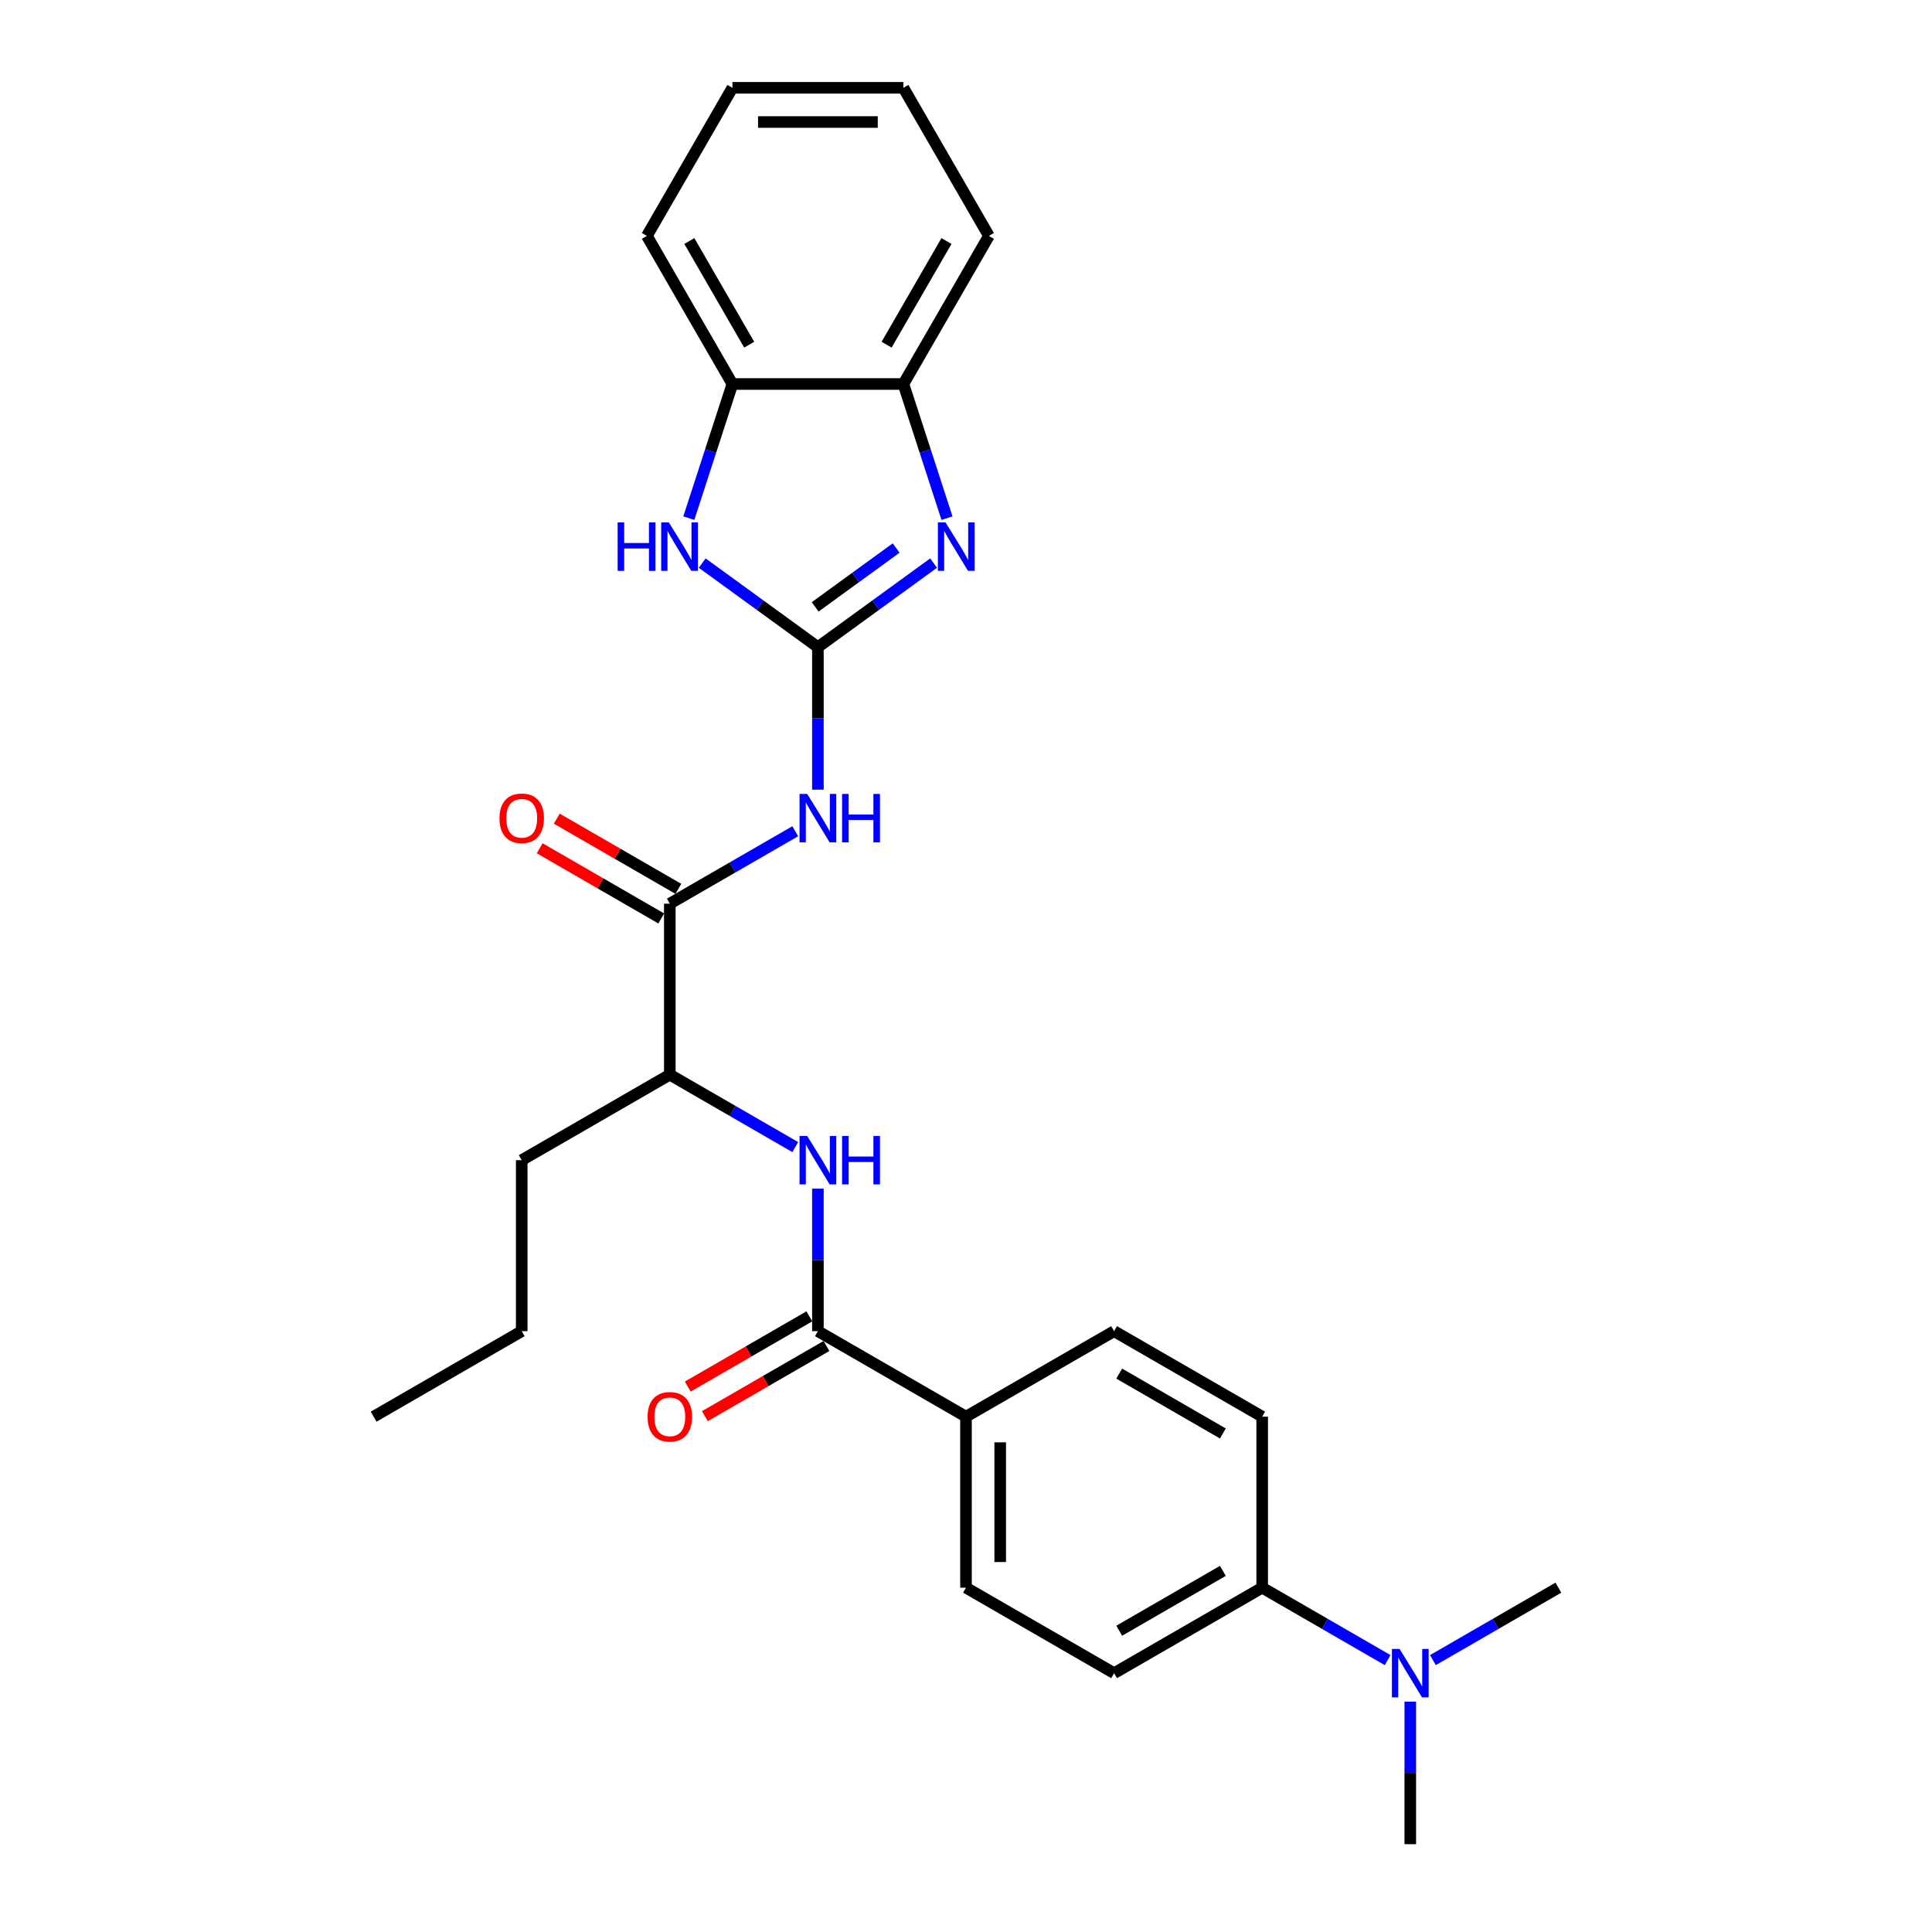 <?xml version='1.0' encoding='iso-8859-1'?>
<svg version='1.1' baseProfile='full'
              xmlns='http://www.w3.org/2000/svg'
                      xmlns:rdkit='http://www.rdkit.org/xml'
                      xmlns:xlink='http://www.w3.org/1999/xlink'
                  xml:space='preserve'
width='1000px' height='1000px' viewBox='0 0 1000 1000'>
<!-- END OF HEADER -->
<rect style='opacity:1.0;fill:#FFFFFF;stroke:none' width='1000' height='1000' x='0' y='0'> </rect>
<path class='bond-0' d='M 423.347,334.966 L 453.291,313.21' style='fill:none;fill-rule:evenodd;stroke:#000000;stroke-width:6px;stroke-linecap:butt;stroke-linejoin:miter;stroke-opacity:1' />
<path class='bond-0' d='M 453.291,313.21 L 483.235,291.454' style='fill:none;fill-rule:evenodd;stroke:#0000FF;stroke-width:6px;stroke-linecap:butt;stroke-linejoin:miter;stroke-opacity:1' />
<path class='bond-0' d='M 421.925,314.118 L 442.886,298.889' style='fill:none;fill-rule:evenodd;stroke:#000000;stroke-width:6px;stroke-linecap:butt;stroke-linejoin:miter;stroke-opacity:1' />
<path class='bond-0' d='M 442.886,298.889 L 463.847,283.66' style='fill:none;fill-rule:evenodd;stroke:#0000FF;stroke-width:6px;stroke-linecap:butt;stroke-linejoin:miter;stroke-opacity:1' />
<path class='bond-1' d='M 423.347,334.966 L 423.347,371.848' style='fill:none;fill-rule:evenodd;stroke:#000000;stroke-width:6px;stroke-linecap:butt;stroke-linejoin:miter;stroke-opacity:1' />
<path class='bond-1' d='M 423.347,371.848 L 423.347,408.731' style='fill:none;fill-rule:evenodd;stroke:#0000FF;stroke-width:6px;stroke-linecap:butt;stroke-linejoin:miter;stroke-opacity:1' />
<path class='bond-2' d='M 423.347,334.966 L 393.403,313.21' style='fill:none;fill-rule:evenodd;stroke:#000000;stroke-width:6px;stroke-linecap:butt;stroke-linejoin:miter;stroke-opacity:1' />
<path class='bond-2' d='M 393.403,313.21 L 363.459,291.454' style='fill:none;fill-rule:evenodd;stroke:#0000FF;stroke-width:6px;stroke-linecap:butt;stroke-linejoin:miter;stroke-opacity:1' />
<path class='bond-6' d='M 490.163,268.194 L 478.883,233.477' style='fill:none;fill-rule:evenodd;stroke:#0000FF;stroke-width:6px;stroke-linecap:butt;stroke-linejoin:miter;stroke-opacity:1' />
<path class='bond-6' d='M 478.883,233.477 L 467.603,198.761' style='fill:none;fill-rule:evenodd;stroke:#000000;stroke-width:6px;stroke-linecap:butt;stroke-linejoin:miter;stroke-opacity:1' />
<path class='bond-3' d='M 411.628,430.243 L 379.161,448.988' style='fill:none;fill-rule:evenodd;stroke:#0000FF;stroke-width:6px;stroke-linecap:butt;stroke-linejoin:miter;stroke-opacity:1' />
<path class='bond-3' d='M 379.161,448.988 L 346.694,467.733' style='fill:none;fill-rule:evenodd;stroke:#000000;stroke-width:6px;stroke-linecap:butt;stroke-linejoin:miter;stroke-opacity:1' />
<path class='bond-7' d='M 356.531,268.194 L 367.811,233.477' style='fill:none;fill-rule:evenodd;stroke:#0000FF;stroke-width:6px;stroke-linecap:butt;stroke-linejoin:miter;stroke-opacity:1' />
<path class='bond-7' d='M 367.811,233.477 L 379.091,198.761' style='fill:none;fill-rule:evenodd;stroke:#000000;stroke-width:6px;stroke-linecap:butt;stroke-linejoin:miter;stroke-opacity:1' />
<path class='bond-8' d='M 346.694,467.733 L 346.694,556.244' style='fill:none;fill-rule:evenodd;stroke:#000000;stroke-width:6px;stroke-linecap:butt;stroke-linejoin:miter;stroke-opacity:1' />
<path class='bond-11' d='M 351.119,460.068 L 319.652,441.9' style='fill:none;fill-rule:evenodd;stroke:#000000;stroke-width:6px;stroke-linecap:butt;stroke-linejoin:miter;stroke-opacity:1' />
<path class='bond-11' d='M 319.652,441.9 L 288.186,423.733' style='fill:none;fill-rule:evenodd;stroke:#FF0000;stroke-width:6px;stroke-linecap:butt;stroke-linejoin:miter;stroke-opacity:1' />
<path class='bond-11' d='M 342.268,475.398 L 310.801,457.231' style='fill:none;fill-rule:evenodd;stroke:#000000;stroke-width:6px;stroke-linecap:butt;stroke-linejoin:miter;stroke-opacity:1' />
<path class='bond-11' d='M 310.801,457.231 L 279.334,439.063' style='fill:none;fill-rule:evenodd;stroke:#FF0000;stroke-width:6px;stroke-linecap:butt;stroke-linejoin:miter;stroke-opacity:1' />
<path class='bond-4' d='M 423.347,689.011 L 423.347,652.129' style='fill:none;fill-rule:evenodd;stroke:#000000;stroke-width:6px;stroke-linecap:butt;stroke-linejoin:miter;stroke-opacity:1' />
<path class='bond-4' d='M 423.347,652.129 L 423.347,615.246' style='fill:none;fill-rule:evenodd;stroke:#0000FF;stroke-width:6px;stroke-linecap:butt;stroke-linejoin:miter;stroke-opacity:1' />
<path class='bond-9' d='M 423.347,689.011 L 500,733.267' style='fill:none;fill-rule:evenodd;stroke:#000000;stroke-width:6px;stroke-linecap:butt;stroke-linejoin:miter;stroke-opacity:1' />
<path class='bond-12' d='M 418.921,681.346 L 387.454,699.513' style='fill:none;fill-rule:evenodd;stroke:#000000;stroke-width:6px;stroke-linecap:butt;stroke-linejoin:miter;stroke-opacity:1' />
<path class='bond-12' d='M 387.454,699.513 L 355.987,717.681' style='fill:none;fill-rule:evenodd;stroke:#FF0000;stroke-width:6px;stroke-linecap:butt;stroke-linejoin:miter;stroke-opacity:1' />
<path class='bond-12' d='M 427.772,696.677 L 396.306,714.844' style='fill:none;fill-rule:evenodd;stroke:#000000;stroke-width:6px;stroke-linecap:butt;stroke-linejoin:miter;stroke-opacity:1' />
<path class='bond-12' d='M 396.306,714.844 L 364.839,733.011' style='fill:none;fill-rule:evenodd;stroke:#FF0000;stroke-width:6px;stroke-linecap:butt;stroke-linejoin:miter;stroke-opacity:1' />
<path class='bond-5' d='M 411.628,593.734 L 379.161,574.989' style='fill:none;fill-rule:evenodd;stroke:#0000FF;stroke-width:6px;stroke-linecap:butt;stroke-linejoin:miter;stroke-opacity:1' />
<path class='bond-5' d='M 379.161,574.989 L 346.694,556.244' style='fill:none;fill-rule:evenodd;stroke:#000000;stroke-width:6px;stroke-linecap:butt;stroke-linejoin:miter;stroke-opacity:1' />
<path class='bond-18' d='M 467.603,198.761 L 511.858,122.108' style='fill:none;fill-rule:evenodd;stroke:#000000;stroke-width:6px;stroke-linecap:butt;stroke-linejoin:miter;stroke-opacity:1' />
<path class='bond-18' d='M 458.91,178.412 L 489.889,124.754' style='fill:none;fill-rule:evenodd;stroke:#000000;stroke-width:6px;stroke-linecap:butt;stroke-linejoin:miter;stroke-opacity:1' />
<path class='bond-27' d='M 467.603,198.761 L 379.091,198.761' style='fill:none;fill-rule:evenodd;stroke:#000000;stroke-width:6px;stroke-linecap:butt;stroke-linejoin:miter;stroke-opacity:1' />
<path class='bond-19' d='M 379.091,198.761 L 334.836,122.108' style='fill:none;fill-rule:evenodd;stroke:#000000;stroke-width:6px;stroke-linecap:butt;stroke-linejoin:miter;stroke-opacity:1' />
<path class='bond-19' d='M 387.783,178.412 L 356.804,124.754' style='fill:none;fill-rule:evenodd;stroke:#000000;stroke-width:6px;stroke-linecap:butt;stroke-linejoin:miter;stroke-opacity:1' />
<path class='bond-22' d='M 346.694,556.244 L 270.041,600.5' style='fill:none;fill-rule:evenodd;stroke:#000000;stroke-width:6px;stroke-linecap:butt;stroke-linejoin:miter;stroke-opacity:1' />
<path class='bond-14' d='M 500,733.267 L 576.653,689.011' style='fill:none;fill-rule:evenodd;stroke:#000000;stroke-width:6px;stroke-linecap:butt;stroke-linejoin:miter;stroke-opacity:1' />
<path class='bond-15' d='M 500,733.267 L 500,821.778' style='fill:none;fill-rule:evenodd;stroke:#000000;stroke-width:6px;stroke-linecap:butt;stroke-linejoin:miter;stroke-opacity:1' />
<path class='bond-15' d='M 517.702,746.544 L 517.702,808.502' style='fill:none;fill-rule:evenodd;stroke:#000000;stroke-width:6px;stroke-linecap:butt;stroke-linejoin:miter;stroke-opacity:1' />
<path class='bond-10' d='M 653.306,821.778 L 576.653,866.034' style='fill:none;fill-rule:evenodd;stroke:#000000;stroke-width:6px;stroke-linecap:butt;stroke-linejoin:miter;stroke-opacity:1' />
<path class='bond-10' d='M 632.957,813.086 L 579.3,844.065' style='fill:none;fill-rule:evenodd;stroke:#000000;stroke-width:6px;stroke-linecap:butt;stroke-linejoin:miter;stroke-opacity:1' />
<path class='bond-13' d='M 653.306,821.778 L 685.773,840.523' style='fill:none;fill-rule:evenodd;stroke:#000000;stroke-width:6px;stroke-linecap:butt;stroke-linejoin:miter;stroke-opacity:1' />
<path class='bond-13' d='M 685.773,840.523 L 718.24,859.268' style='fill:none;fill-rule:evenodd;stroke:#0000FF;stroke-width:6px;stroke-linecap:butt;stroke-linejoin:miter;stroke-opacity:1' />
<path class='bond-29' d='M 653.306,821.778 L 653.306,733.267' style='fill:none;fill-rule:evenodd;stroke:#000000;stroke-width:6px;stroke-linecap:butt;stroke-linejoin:miter;stroke-opacity:1' />
<path class='bond-20' d='M 729.959,880.78 L 729.959,917.663' style='fill:none;fill-rule:evenodd;stroke:#0000FF;stroke-width:6px;stroke-linecap:butt;stroke-linejoin:miter;stroke-opacity:1' />
<path class='bond-20' d='M 729.959,917.663 L 729.959,954.545' style='fill:none;fill-rule:evenodd;stroke:#000000;stroke-width:6px;stroke-linecap:butt;stroke-linejoin:miter;stroke-opacity:1' />
<path class='bond-21' d='M 741.678,859.268 L 774.145,840.523' style='fill:none;fill-rule:evenodd;stroke:#0000FF;stroke-width:6px;stroke-linecap:butt;stroke-linejoin:miter;stroke-opacity:1' />
<path class='bond-21' d='M 774.145,840.523 L 806.612,821.778' style='fill:none;fill-rule:evenodd;stroke:#000000;stroke-width:6px;stroke-linecap:butt;stroke-linejoin:miter;stroke-opacity:1' />
<path class='bond-17' d='M 576.653,689.011 L 653.306,733.267' style='fill:none;fill-rule:evenodd;stroke:#000000;stroke-width:6px;stroke-linecap:butt;stroke-linejoin:miter;stroke-opacity:1' />
<path class='bond-17' d='M 579.3,710.98 L 632.957,741.959' style='fill:none;fill-rule:evenodd;stroke:#000000;stroke-width:6px;stroke-linecap:butt;stroke-linejoin:miter;stroke-opacity:1' />
<path class='bond-16' d='M 500,821.778 L 576.653,866.034' style='fill:none;fill-rule:evenodd;stroke:#000000;stroke-width:6px;stroke-linecap:butt;stroke-linejoin:miter;stroke-opacity:1' />
<path class='bond-25' d='M 511.858,122.108 L 467.603,45.455' style='fill:none;fill-rule:evenodd;stroke:#000000;stroke-width:6px;stroke-linecap:butt;stroke-linejoin:miter;stroke-opacity:1' />
<path class='bond-24' d='M 334.836,122.108 L 379.091,45.455' style='fill:none;fill-rule:evenodd;stroke:#000000;stroke-width:6px;stroke-linecap:butt;stroke-linejoin:miter;stroke-opacity:1' />
<path class='bond-23' d='M 270.041,600.5 L 270.041,689.011' style='fill:none;fill-rule:evenodd;stroke:#000000;stroke-width:6px;stroke-linecap:butt;stroke-linejoin:miter;stroke-opacity:1' />
<path class='bond-26' d='M 270.041,689.011 L 193.388,733.267' style='fill:none;fill-rule:evenodd;stroke:#000000;stroke-width:6px;stroke-linecap:butt;stroke-linejoin:miter;stroke-opacity:1' />
<path class='bond-28' d='M 379.091,45.455 L 467.603,45.455' style='fill:none;fill-rule:evenodd;stroke:#000000;stroke-width:6px;stroke-linecap:butt;stroke-linejoin:miter;stroke-opacity:1' />
<path class='bond-28' d='M 392.368,63.157 L 454.326,63.157' style='fill:none;fill-rule:evenodd;stroke:#000000;stroke-width:6px;stroke-linecap:butt;stroke-linejoin:miter;stroke-opacity:1' />
<path  class='atom-1' d='M 489.413 270.407
L 497.627 283.684
Q 498.441 284.994, 499.751 287.366
Q 501.061 289.738, 501.132 289.879
L 501.132 270.407
L 504.46 270.407
L 504.46 295.473
L 501.026 295.473
L 492.21 280.957
Q 491.184 279.258, 490.086 277.311
Q 489.024 275.364, 488.705 274.762
L 488.705 295.473
L 485.448 295.473
L 485.448 270.407
L 489.413 270.407
' fill='#0000FF'/>
<path  class='atom-2' d='M 417.806 410.944
L 426.02 424.221
Q 426.834 425.531, 428.144 427.903
Q 429.454 430.275, 429.525 430.416
L 429.525 410.944
L 432.853 410.944
L 432.853 436.01
L 429.419 436.01
L 420.603 421.495
Q 419.576 419.795, 418.479 417.848
Q 417.417 415.901, 417.098 415.299
L 417.098 436.01
L 413.841 436.01
L 413.841 410.944
L 417.806 410.944
' fill='#0000FF'/>
<path  class='atom-2' d='M 435.862 410.944
L 439.261 410.944
L 439.261 421.601
L 452.078 421.601
L 452.078 410.944
L 455.477 410.944
L 455.477 436.01
L 452.078 436.01
L 452.078 424.433
L 439.261 424.433
L 439.261 436.01
L 435.862 436.01
L 435.862 410.944
' fill='#0000FF'/>
<path  class='atom-3' d='M 319.681 270.407
L 323.08 270.407
L 323.08 281.064
L 335.896 281.064
L 335.896 270.407
L 339.295 270.407
L 339.295 295.473
L 335.896 295.473
L 335.896 283.896
L 323.08 283.896
L 323.08 295.473
L 319.681 295.473
L 319.681 270.407
' fill='#0000FF'/>
<path  class='atom-3' d='M 346.199 270.407
L 354.413 283.684
Q 355.227 284.994, 356.537 287.366
Q 357.847 289.738, 357.918 289.879
L 357.918 270.407
L 361.246 270.407
L 361.246 295.473
L 357.812 295.473
L 348.996 280.957
Q 347.969 279.258, 346.872 277.311
Q 345.809 275.364, 345.491 274.762
L 345.491 295.473
L 342.234 295.473
L 342.234 270.407
L 346.199 270.407
' fill='#0000FF'/>
<path  class='atom-6' d='M 417.806 587.967
L 426.02 601.243
Q 426.834 602.553, 428.144 604.925
Q 429.454 607.298, 429.525 607.439
L 429.525 587.967
L 432.853 587.967
L 432.853 613.033
L 429.419 613.033
L 420.603 598.517
Q 419.576 596.818, 418.479 594.871
Q 417.417 592.923, 417.098 592.321
L 417.098 613.033
L 413.841 613.033
L 413.841 587.967
L 417.806 587.967
' fill='#0000FF'/>
<path  class='atom-6' d='M 435.862 587.967
L 439.261 587.967
L 439.261 598.623
L 452.078 598.623
L 452.078 587.967
L 455.477 587.967
L 455.477 613.033
L 452.078 613.033
L 452.078 601.456
L 439.261 601.456
L 439.261 613.033
L 435.862 613.033
L 435.862 587.967
' fill='#0000FF'/>
<path  class='atom-12' d='M 258.534 423.548
Q 258.534 417.529, 261.508 414.166
Q 264.482 410.802, 270.041 410.802
Q 275.599 410.802, 278.573 414.166
Q 281.547 417.529, 281.547 423.548
Q 281.547 429.638, 278.538 433.107
Q 275.528 436.541, 270.041 436.541
Q 264.518 436.541, 261.508 433.107
Q 258.534 429.673, 258.534 423.548
M 270.041 433.709
Q 273.864 433.709, 275.918 431.16
Q 278.007 428.575, 278.007 423.548
Q 278.007 418.627, 275.918 416.148
Q 273.864 413.635, 270.041 413.635
Q 266.217 413.635, 264.128 416.113
Q 262.075 418.591, 262.075 423.548
Q 262.075 428.611, 264.128 431.16
Q 266.217 433.709, 270.041 433.709
' fill='#FF0000'/>
<path  class='atom-13' d='M 335.187 733.338
Q 335.187 727.319, 338.161 723.956
Q 341.135 720.592, 346.694 720.592
Q 352.252 720.592, 355.226 723.956
Q 358.2 727.319, 358.2 733.338
Q 358.2 739.427, 355.191 742.897
Q 352.181 746.331, 346.694 746.331
Q 341.171 746.331, 338.161 742.897
Q 335.187 739.463, 335.187 733.338
M 346.694 743.499
Q 350.517 743.499, 352.571 740.95
Q 354.66 738.365, 354.66 733.338
Q 354.66 728.417, 352.571 725.938
Q 350.517 723.425, 346.694 723.425
Q 342.87 723.425, 340.781 725.903
Q 338.728 728.381, 338.728 733.338
Q 338.728 738.401, 340.781 740.95
Q 342.87 743.499, 346.694 743.499
' fill='#FF0000'/>
<path  class='atom-14' d='M 724.419 853.501
L 732.632 866.778
Q 733.447 868.088, 734.757 870.46
Q 736.067 872.832, 736.137 872.973
L 736.137 853.501
L 739.465 853.501
L 739.465 878.567
L 736.031 878.567
L 727.215 864.051
Q 726.189 862.352, 725.091 860.405
Q 724.029 858.457, 723.71 857.856
L 723.71 878.567
L 720.453 878.567
L 720.453 853.501
L 724.419 853.501
' fill='#0000FF'/>
</svg>
